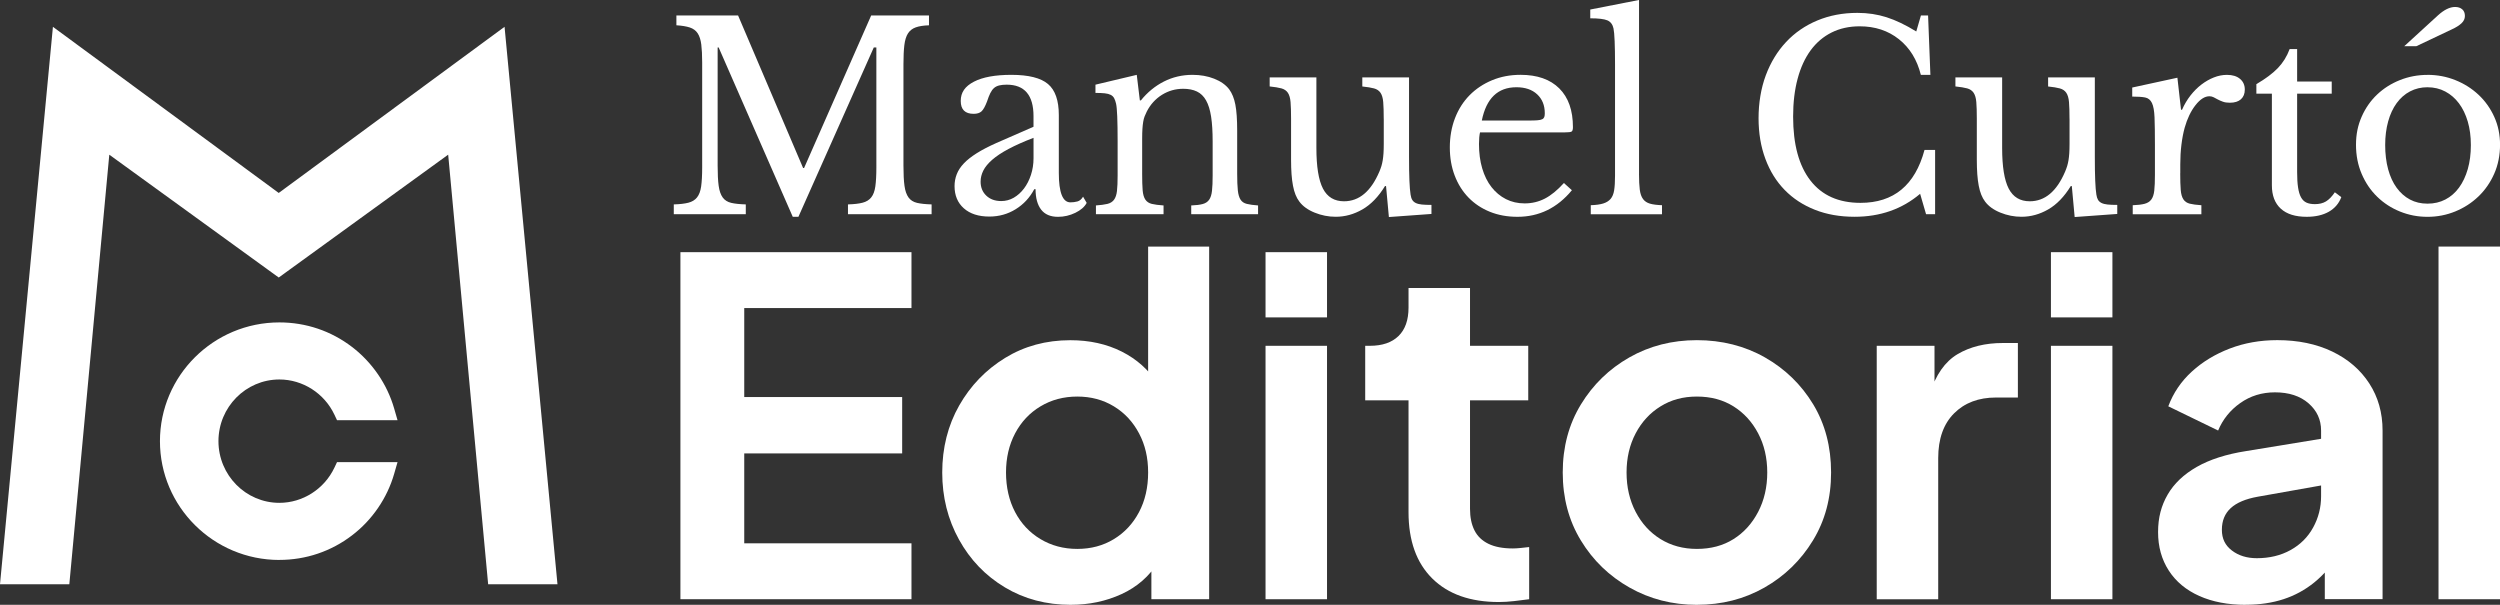 <svg xmlns="http://www.w3.org/2000/svg" id="Capa_1" data-name="Capa 1" viewBox="0 0 1036.42 250.74"><rect x="0" y="0" width="1036.42" height="250.74" fill="#333333" stroke="none"/><defs><style>      .cls-1 {        fill: #fff;      }    </style></defs><g><path class="cls-1" d="M333.34,69.66l27.82-63.24h23.97v4.07c-2.28.07-4.12.36-5.51.86-1.39.5-2.46,1.34-3.21,2.51-.75,1.18-1.25,2.8-1.5,4.87-.25,2.07-.37,4.71-.37,7.92v41.94c0,3.57.14,6.39.43,8.45.28,2.07.84,3.67,1.66,4.81.82,1.14,2,1.89,3.53,2.25,1.53.36,3.55.57,6.05.64v4.07h-34.67v-4.07c2.5-.07,4.51-.3,6.05-.7,1.53-.39,2.73-1.12,3.58-2.19.86-1.07,1.43-2.58,1.71-4.55.28-1.96.43-4.62.43-7.97V19.69h-1.07l-31.24,70.19h-2.35l-30.71-70.19h-.43v48.9c0,3.57.14,6.39.43,8.45.28,2.07.84,3.67,1.66,4.81.82,1.14,2,1.89,3.53,2.25,1.53.36,3.55.57,6.05.64v4.07h-29.85v-4.07c2.5-.07,4.51-.3,6.05-.7,1.53-.39,2.73-1.12,3.58-2.19.86-1.07,1.43-2.58,1.71-4.55.28-1.96.43-4.62.43-7.97V25.89c0-3-.13-5.47-.37-7.44-.25-1.96-.75-3.51-1.5-4.65-.75-1.14-1.84-1.94-3.26-2.41-1.43-.46-3.28-.77-5.56-.91v-4.07h25.57l26.96,63.24h.43Z"></path><path class="cls-1" d="M428.46,52.54v-4.39c0-8.7-3.71-13.05-11.13-13.05-1.21,0-2.25.11-3.1.32s-1.57.57-2.14,1.07c-.57.5-1.09,1.21-1.55,2.14-.46.93-.91,2.07-1.34,3.42-.79,2.07-1.55,3.44-2.3,4.12-.75.68-1.84,1.02-3.26,1.02-3.57,0-5.35-1.78-5.35-5.35s1.82-6.08,5.46-7.97c3.64-1.89,8.81-2.84,15.52-2.84,7.13,0,12.2,1.27,15.19,3.8,3,2.53,4.49,6.83,4.49,12.89v23.97c0,8.13,1.6,12.2,4.81,12.2,1,0,1.96-.12,2.89-.37.93-.25,1.71-.91,2.35-1.98l1.5,2.57c-.86,1.64-2.43,3.01-4.71,4.12-2.28,1.1-4.67,1.66-7.17,1.66-3.14,0-5.48-1-7.01-3-1.53-2-2.3-4.82-2.3-8.45h-.54c-1.86,3.5-4.42,6.26-7.7,8.29-3.28,2.03-6.92,3.05-10.91,3.05-4.49,0-8.02-1.14-10.59-3.42-2.57-2.28-3.85-5.35-3.85-9.2,0-1.71.3-3.35.91-4.92.6-1.57,1.59-3.07,2.94-4.49,1.35-1.43,3.14-2.84,5.35-4.23,2.21-1.39,4.92-2.8,8.13-4.23l15.41-6.74ZM428.46,57.14c-4.07,1.57-7.51,3.1-10.33,4.6-2.82,1.5-5.08,3-6.79,4.49s-2.94,3-3.69,4.49c-.75,1.5-1.12,3.03-1.12,4.6,0,2.35.78,4.28,2.35,5.78,1.57,1.5,3.64,2.25,6.21,2.25,1.85,0,3.58-.46,5.19-1.39,1.6-.93,3.01-2.19,4.23-3.8,1.21-1.6,2.18-3.49,2.89-5.67.71-2.18,1.07-4.48,1.07-6.9v-8.45Z"></path><path class="cls-1" d="M473.5,72.01c0,2.93.07,5.23.21,6.9.14,1.68.52,2.96,1.12,3.85.6.89,1.5,1.48,2.67,1.77,1.18.29,2.8.5,4.87.64v3.64h-28.03v-3.64c2-.14,3.58-.36,4.76-.64,1.18-.28,2.09-.86,2.73-1.71.64-.86,1.05-2.07,1.23-3.64.18-1.57.27-3.71.27-6.42v-14.23c0-8.49-.21-13.66-.64-15.52-.21-.93-.48-1.69-.8-2.3-.32-.6-.8-1.07-1.44-1.39-.64-.32-1.46-.54-2.46-.64-1-.11-2.28-.16-3.85-.16v-3.42l17.12-4.07,1.28,10.59h.43c2.71-3.35,5.88-5.96,9.52-7.81,3.64-1.85,7.6-2.78,11.88-2.78,3.28,0,6.28.53,8.99,1.6,2.71,1.07,4.78,2.53,6.21,4.39,1.21,1.64,2.07,3.76,2.57,6.37.5,2.6.75,6.19.75,10.75v17.87c0,2.93.09,5.23.27,6.9.18,1.68.55,2.96,1.12,3.85.57.89,1.44,1.48,2.62,1.77,1.18.29,2.73.5,4.65.64v3.64h-27.71v-3.64c2-.07,3.58-.27,4.76-.59,1.18-.32,2.07-.91,2.67-1.77.61-.86,1-2.09,1.18-3.69.18-1.6.27-3.73.27-6.37v-14.12c0-4.07-.21-7.49-.64-10.27-.43-2.78-1.12-5.03-2.09-6.74-.96-1.71-2.23-2.94-3.8-3.69-1.57-.75-3.46-1.12-5.67-1.12-3.21,0-6.15.84-8.83,2.51-2.67,1.68-4.76,3.98-6.26,6.9-.36.71-.66,1.39-.91,2.03-.25.64-.45,1.39-.59,2.25-.14.86-.25,1.84-.32,2.94-.07,1.11-.11,2.51-.11,4.23v14.34Z"></path><path class="cls-1" d="M573.65,49.22c0-2.92-.07-5.22-.21-6.9-.14-1.67-.52-2.96-1.12-3.85-.61-.89-1.5-1.5-2.68-1.82-1.18-.32-2.8-.59-4.87-.8v-3.75h19.37v32.85c0,4.07.05,7.38.16,9.95.11,2.57.27,4.49.48,5.78.14.93.37,1.66.7,2.19.32.54.8.96,1.44,1.28.64.32,1.48.53,2.51.64,1.03.11,2.37.16,4.01.16v3.75l-17.65,1.28-1.18-12.84h-.43c-2.71,4.42-5.83,7.65-9.36,9.68-3.53,2.03-7.22,3.05-11.07,3.05-3,0-5.9-.57-8.72-1.71-2.82-1.14-4.94-2.67-6.37-4.6-1.21-1.57-2.09-3.74-2.62-6.53-.54-2.78-.8-6.38-.8-10.81v-17.01c0-2.92-.07-5.22-.21-6.9-.14-1.67-.52-2.96-1.12-3.85-.61-.89-1.5-1.5-2.67-1.82-1.18-.32-2.8-.59-4.87-.8v-3.75h19.37v29.21c0,7.78.91,13.41,2.73,16.91,1.82,3.5,4.73,5.24,8.72,5.24,6.28,0,11.16-4.1,14.66-12.3.36-.86.64-1.64.86-2.35.21-.71.39-1.5.53-2.35.14-.86.25-1.82.32-2.89.07-1.07.11-2.35.11-3.85v-10.49Z"></path><path class="cls-1" d="M651.66,78.86c-6.06,7.35-13.59,11.02-22.58,11.02-4.21,0-8.02-.7-11.45-2.09-3.42-1.39-6.37-3.35-8.83-5.88-2.46-2.53-4.37-5.56-5.72-9.1-1.36-3.53-2.03-7.44-2.03-11.72s.71-8.38,2.14-12.09c1.43-3.71,3.44-6.88,6.05-9.52,2.6-2.64,5.71-4.71,9.31-6.21,3.6-1.5,7.54-2.25,11.82-2.25,6.92,0,12.27,1.87,16.05,5.62,3.78,3.75,5.67,9.11,5.67,16.1,0,1-.2,1.6-.59,1.82-.39.21-1.3.32-2.73.32h-35.2c-.14.57-.25,1.27-.32,2.09-.07.82-.11,1.73-.11,2.73,0,3.71.44,7.08,1.34,10.11.89,3.03,2.18,5.62,3.85,7.76,1.68,2.14,3.67,3.8,5.99,4.98,2.32,1.18,4.9,1.77,7.76,1.77,3,0,5.78-.66,8.35-1.98,2.57-1.32,5.21-3.48,7.92-6.47l3.32,3ZM634,49.97c1.43,0,2.57-.04,3.42-.11.86-.07,1.5-.21,1.93-.43.43-.21.71-.52.86-.91.14-.39.21-.91.21-1.55,0-3.28-1.05-5.9-3.16-7.86-2.1-1.96-4.98-2.94-8.61-2.94-7.7,0-12.48,4.6-14.34,13.8h19.69Z"></path><path class="cls-1" d="M679.48,72.12c0,2.71.11,4.89.32,6.53.21,1.64.66,2.93,1.34,3.85.68.93,1.64,1.57,2.89,1.93,1.25.36,2.91.57,4.98.64v3.75h-29.53v-3.75c2.14-.07,3.85-.3,5.14-.7,1.28-.39,2.3-1.02,3.05-1.87s1.25-2.05,1.5-3.58c.25-1.53.37-3.55.37-6.05V26.75c0-3.85-.05-7.08-.16-9.68-.11-2.6-.27-4.37-.48-5.3-.36-1.64-1.2-2.75-2.51-3.32-1.32-.57-3.69-.86-7.12-.86v-3.64l20.22-3.96v72.12Z"></path><path class="cls-1" d="M796.32,6.42h3l.96,24.61h-3.96c-1.57-6.28-4.6-11.2-9.09-14.77-4.49-3.57-9.92-5.35-16.26-5.35-4.35,0-8.24.86-11.66,2.57s-6.31,4.17-8.67,7.38c-2.35,3.21-4.16,7.13-5.4,11.77-1.25,4.64-1.87,9.88-1.87,15.73,0,11.49,2.39,20.31,7.17,26.48,4.78,6.17,11.7,9.26,20.76,9.26,13.77,0,22.61-7.31,26.54-21.94h4.39v26.64h-3.75l-2.46-8.45c-7.49,6.35-16.55,9.52-27.18,9.52-6.06,0-11.54-.96-16.42-2.89-4.89-1.93-9.06-4.65-12.52-8.19-3.46-3.53-6.14-7.83-8.02-12.89-1.89-5.06-2.84-10.7-2.84-16.91s1-12.41,3-17.76c2-5.35,4.8-9.95,8.4-13.8,3.6-3.85,7.92-6.83,12.95-8.93,5.03-2.1,10.57-3.16,16.64-3.16,4.28,0,8.31.61,12.09,1.82,3.78,1.21,7.88,3.17,12.3,5.89l1.93-6.63Z"></path><path class="cls-1" d="M857.95,49.22c0-2.92-.07-5.22-.21-6.9-.14-1.67-.52-2.96-1.12-3.85-.61-.89-1.5-1.5-2.67-1.82-1.18-.32-2.8-.59-4.87-.8v-3.75h19.37v32.85c0,4.07.05,7.38.16,9.95.11,2.57.27,4.49.48,5.78.14.93.38,1.66.7,2.19.32.54.8.96,1.44,1.28.64.32,1.48.53,2.51.64,1.03.11,2.37.16,4.01.16v3.75l-17.66,1.28-1.18-12.84h-.43c-2.71,4.42-5.83,7.65-9.36,9.68-3.53,2.03-7.22,3.05-11.08,3.05-3,0-5.9-.57-8.72-1.71-2.82-1.14-4.94-2.67-6.37-4.6-1.21-1.57-2.09-3.74-2.62-6.53-.54-2.78-.8-6.38-.8-10.81v-17.01c0-2.92-.07-5.22-.21-6.9-.14-1.67-.52-2.96-1.12-3.85-.61-.89-1.5-1.5-2.67-1.82-1.18-.32-2.8-.59-4.87-.8v-3.75h19.37v29.21c0,7.78.91,13.41,2.73,16.91,1.82,3.5,4.72,5.24,8.72,5.24,6.28,0,11.16-4.1,14.66-12.3.36-.86.64-1.64.86-2.35.21-.71.39-1.5.54-2.35.14-.86.25-1.82.32-2.89.07-1.07.11-2.35.11-3.85v-10.49Z"></path><path class="cls-1" d="M903.85,71.8c0,2.93.07,5.24.21,6.96.14,1.71.52,3.01,1.12,3.91.6.89,1.48,1.48,2.62,1.77,1.14.29,2.75.5,4.82.64v3.75h-28.46v-3.75c2.07-.07,3.71-.27,4.92-.59,1.21-.32,2.14-.91,2.78-1.77.64-.86,1.05-2.09,1.23-3.69.18-1.6.27-3.76.27-6.47v-12.52c0-4.85-.05-8.63-.16-11.34-.11-2.71-.46-4.71-1.07-5.99-.61-1.28-1.55-2.05-2.83-2.3-1.28-.25-3.07-.37-5.35-.37v-3.75l18.73-4.07,1.5,13.27h.43c.93-2.14,2.09-4.1,3.48-5.89,1.39-1.78,2.91-3.3,4.55-4.55,1.64-1.25,3.35-2.23,5.14-2.94,1.78-.71,3.6-1.07,5.46-1.07,2.28,0,4.08.55,5.4,1.66,1.32,1.11,1.98,2.59,1.98,4.44,0,1.71-.54,3.05-1.6,4.01-1.07.96-2.61,1.44-4.6,1.44-1.14,0-2.1-.14-2.89-.43-.79-.28-1.48-.59-2.09-.91-.61-.32-1.18-.62-1.71-.91-.54-.28-1.12-.43-1.77-.43-1.93,0-3.85,1.23-5.78,3.69-1.93,2.46-3.42,5.58-4.49,9.36-.57,2.07-1.02,4.41-1.34,7.01-.32,2.6-.48,5.33-.48,8.19v3.64Z"></path><path class="cls-1" d="M935.42,38.84v-3.96c3.78-2.21,6.74-4.42,8.88-6.63,2.14-2.21,3.78-4.85,4.92-7.92h3.1v13.48h14.34v5.03h-14.34v32.53c0,2.5.12,4.6.38,6.31.25,1.71.66,3.09,1.23,4.12.57,1.03,1.32,1.77,2.25,2.19.93.43,2.1.64,3.53.64,1.78,0,3.3-.37,4.55-1.12,1.25-.75,2.48-2.01,3.69-3.8l2.68,2.03c-1,2.64-2.73,4.65-5.19,6.05-2.46,1.39-5.51,2.09-9.15,2.09-4.71,0-8.29-1.12-10.75-3.37-2.46-2.25-3.69-5.47-3.69-9.68v-37.99h-6.42Z"></path><path class="cls-1" d="M1006.36,31.03c4.07,0,7.92.73,11.56,2.19,3.64,1.46,6.83,3.48,9.58,6.05,2.75,2.57,4.92,5.62,6.53,9.15,1.6,3.53,2.41,7.4,2.41,11.61s-.8,8.35-2.41,11.98c-1.61,3.64-3.78,6.78-6.53,9.42-2.75,2.64-5.94,4.71-9.58,6.21-3.64,1.5-7.49,2.25-11.56,2.25s-7.79-.73-11.4-2.19c-3.6-1.46-6.76-3.51-9.47-6.15-2.71-2.64-4.85-5.79-6.42-9.47-1.57-3.67-2.35-7.69-2.35-12.04s.78-8.1,2.35-11.66c1.57-3.57,3.71-6.63,6.42-9.2,2.71-2.57,5.87-4.56,9.47-5.99,3.6-1.43,7.4-2.14,11.4-2.14ZM1006.36,36.17c-2.64,0-5.05.57-7.22,1.71-2.18,1.14-4.03,2.77-5.56,4.87-1.53,2.1-2.71,4.64-3.53,7.6-.82,2.96-1.23,6.22-1.23,9.79s.41,7.06,1.23,10.06c.82,3,2,5.55,3.53,7.65,1.53,2.1,3.37,3.73,5.51,4.87,2.14,1.14,4.56,1.71,7.28,1.71s5.17-.57,7.38-1.71c2.21-1.14,4.1-2.78,5.67-4.92,1.57-2.14,2.78-4.71,3.64-7.7.86-3,1.28-6.31,1.28-9.95s-.43-6.81-1.28-9.74c-.86-2.92-2.07-5.44-3.64-7.54-1.57-2.1-3.46-3.75-5.67-4.92-2.21-1.18-4.67-1.77-7.38-1.77ZM996.73,19.15l13.91-12.73c2.57-2.35,4.96-3.53,7.17-3.53,1.21,0,2.19.32,2.94.96.75.64,1.12,1.57,1.12,2.78,0,1.14-.48,2.16-1.44,3.05-.96.89-2.3,1.73-4.01,2.51l-14.66,6.95h-5.03Z"></path></g><g><path class="cls-1" d="M282.08,248.42V104.54h95.79v23.17h-69.33v36.89h65.47v23.37h-65.47v37.27h69.33v23.17h-95.79Z"></path><path class="cls-1" d="M443.92,250.74c-10.17,0-19.28-2.41-27.33-7.24-8.05-4.83-14.39-11.42-19.02-19.8-4.63-8.37-6.95-17.64-6.95-27.81s2.35-19.57,7.05-27.81c4.7-8.24,11.04-14.8,19.02-19.7,7.98-4.89,16.99-7.34,27.04-7.34,7.98,0,15.09,1.58,21.34,4.73,6.24,3.16,11.17,7.57,14.77,13.23l-3.86,5.21v-61.99h25.3v146.2h-23.95v-20.28l2.7,5.02c-3.61,5.79-8.63,10.17-15.06,13.13-6.44,2.96-13.46,4.44-21.05,4.44ZM446.62,227.56c5.66,0,10.72-1.35,15.16-4.06,4.44-2.7,7.92-6.44,10.43-11.2,2.51-4.76,3.77-10.24,3.77-16.42s-1.25-11.46-3.77-16.22c-2.51-4.76-5.99-8.5-10.43-11.2s-9.5-4.06-15.16-4.06-10.75,1.35-15.26,4.06c-4.51,2.7-8.01,6.44-10.53,11.2-2.51,4.76-3.77,10.17-3.77,16.22s1.25,11.65,3.77,16.42c2.51,4.76,6.02,8.5,10.53,11.2,4.51,2.7,9.59,4.06,15.26,4.06Z"></path><path class="cls-1" d="M524.65,131.58v-27.04h25.49v27.04h-25.49ZM524.65,248.42v-105.06h25.49v105.06h-25.49Z"></path><path class="cls-1" d="M621.4,249.58c-11.85,0-21.05-3.25-27.62-9.75-6.57-6.5-9.85-15.67-9.85-27.52v-46.35h-17.96v-22.6h1.93c5.15,0,9.11-1.35,11.88-4.06,2.77-2.7,4.15-6.63,4.15-11.78v-8.11h25.49v23.95h24.14v22.6h-24.14v45c0,3.48.61,6.44,1.83,8.88,1.22,2.45,3.15,4.31,5.79,5.6,2.64,1.29,6.02,1.93,10.14,1.93.9,0,1.96-.06,3.19-.19,1.22-.13,2.41-.26,3.57-.39v21.63c-1.8.26-3.86.51-6.18.77-2.32.26-4.44.39-6.37.39Z"></path><path class="cls-1" d="M703.48,250.74c-10.17,0-19.48-2.38-27.91-7.15-8.43-4.76-15.16-11.26-20.18-19.51-5.02-8.24-7.53-17.64-7.53-28.2s2.51-19.96,7.53-28.2c5.02-8.24,11.71-14.74,20.09-19.51,8.37-4.76,17.7-7.15,28-7.15s19.83,2.38,28.2,7.15c8.37,4.77,15.03,11.23,19.99,19.41,4.95,8.18,7.44,17.61,7.44,28.29s-2.51,19.96-7.53,28.2c-5.02,8.24-11.72,14.74-20.08,19.51-8.37,4.76-17.7,7.15-28,7.15ZM703.48,227.56c5.79,0,10.85-1.35,15.16-4.06,4.31-2.7,7.72-6.47,10.24-11.3,2.51-4.83,3.77-10.27,3.77-16.32s-1.26-11.46-3.77-16.22c-2.51-4.76-5.92-8.5-10.24-11.2-4.32-2.7-9.37-4.06-15.16-4.06s-10.69,1.35-15.06,4.06c-4.38,2.7-7.82,6.44-10.33,11.2-2.51,4.76-3.77,10.17-3.77,16.22s1.25,11.49,3.77,16.32,5.95,8.59,10.33,11.3c4.38,2.7,9.4,4.06,15.06,4.06Z"></path><path class="cls-1" d="M778.03,248.42v-105.06h23.95v23.37l-1.93-3.48c2.44-7.85,6.28-13.33,11.49-16.42,5.21-3.09,11.49-4.63,18.83-4.63h6.18v22.6h-9.08c-7.21,0-13.01,2.19-17.38,6.57s-6.57,10.56-6.57,18.54v58.52h-25.49Z"></path><path class="cls-1" d="M850.25,131.58v-27.04h25.49v27.04h-25.49ZM850.25,248.42v-105.06h25.49v105.06h-25.49Z"></path><path class="cls-1" d="M930.98,250.74c-7.34,0-13.75-1.23-19.22-3.67-5.47-2.44-9.69-5.95-12.65-10.53-2.96-4.57-4.44-9.88-4.44-15.93s1.32-10.97,3.96-15.55c2.64-4.57,6.66-8.4,12.07-11.49,5.41-3.09,12.23-5.28,20.47-6.57l34.18-5.6v19.31l-29.36,5.21c-5.02.9-8.76,2.48-11.2,4.73-2.45,2.25-3.67,5.25-3.67,8.98s1.38,6.47,4.15,8.59c2.77,2.12,6.21,3.19,10.33,3.19,5.28,0,9.95-1.13,14-3.38,4.06-2.25,7.18-5.37,9.37-9.37,2.19-3.99,3.28-8.3,3.28-12.94v-27.23c0-4.51-1.74-8.27-5.21-11.3-3.48-3.02-8.11-4.54-13.91-4.54-5.41,0-10.21,1.48-14.39,4.44-4.19,2.96-7.24,6.76-9.17,11.39l-20.66-10.04c2.06-5.53,5.31-10.33,9.75-14.39,4.44-4.06,9.69-7.24,15.74-9.56,6.05-2.32,12.62-3.48,19.7-3.48,8.62,0,16.22,1.58,22.79,4.73,6.57,3.16,11.68,7.57,15.35,13.23,3.67,5.67,5.5,12.17,5.5,19.51v69.91h-23.95v-17.96l5.41-.19c-2.7,4.38-5.96,8.11-9.75,11.2-3.8,3.09-8.05,5.41-12.75,6.95-4.7,1.54-9.95,2.32-15.74,2.32Z"></path><path class="cls-1" d="M1010.93,248.42V102.22h25.49v146.2h-25.49Z"></path></g><g><polyline class="cls-1" points="115.56 115.05 112.75 113.02 45.31 64.13 28.74 242.22 0 242.22 21.94 11.12 115.55 79.99 209.17 11.11 231.11 242.21 202.37 242.21 185.8 64.12 120.08 111.77"></polyline><path class="cls-1" d="M115.81,232.14c-27.3,0-49.5-22.09-49.5-49.24s22.21-49.24,49.5-49.24c11.01,0,21.44,3.52,30.14,10.18,8.36,6.4,14.56,15.45,17.45,25.49l1.4,4.86h-25.09l-1.09-2.31c-4.18-8.85-13.13-14.56-22.8-14.56-13.93,0-25.26,11.47-25.26,25.57s11.33,25.57,25.26,25.57c9.67,0,18.62-5.72,22.8-14.56l1.09-2.31h25.09l-1.4,4.86c-2.89,10.04-9.08,19.1-17.45,25.49-8.71,6.66-19.13,10.18-30.14,10.18Z"></path></g></svg>